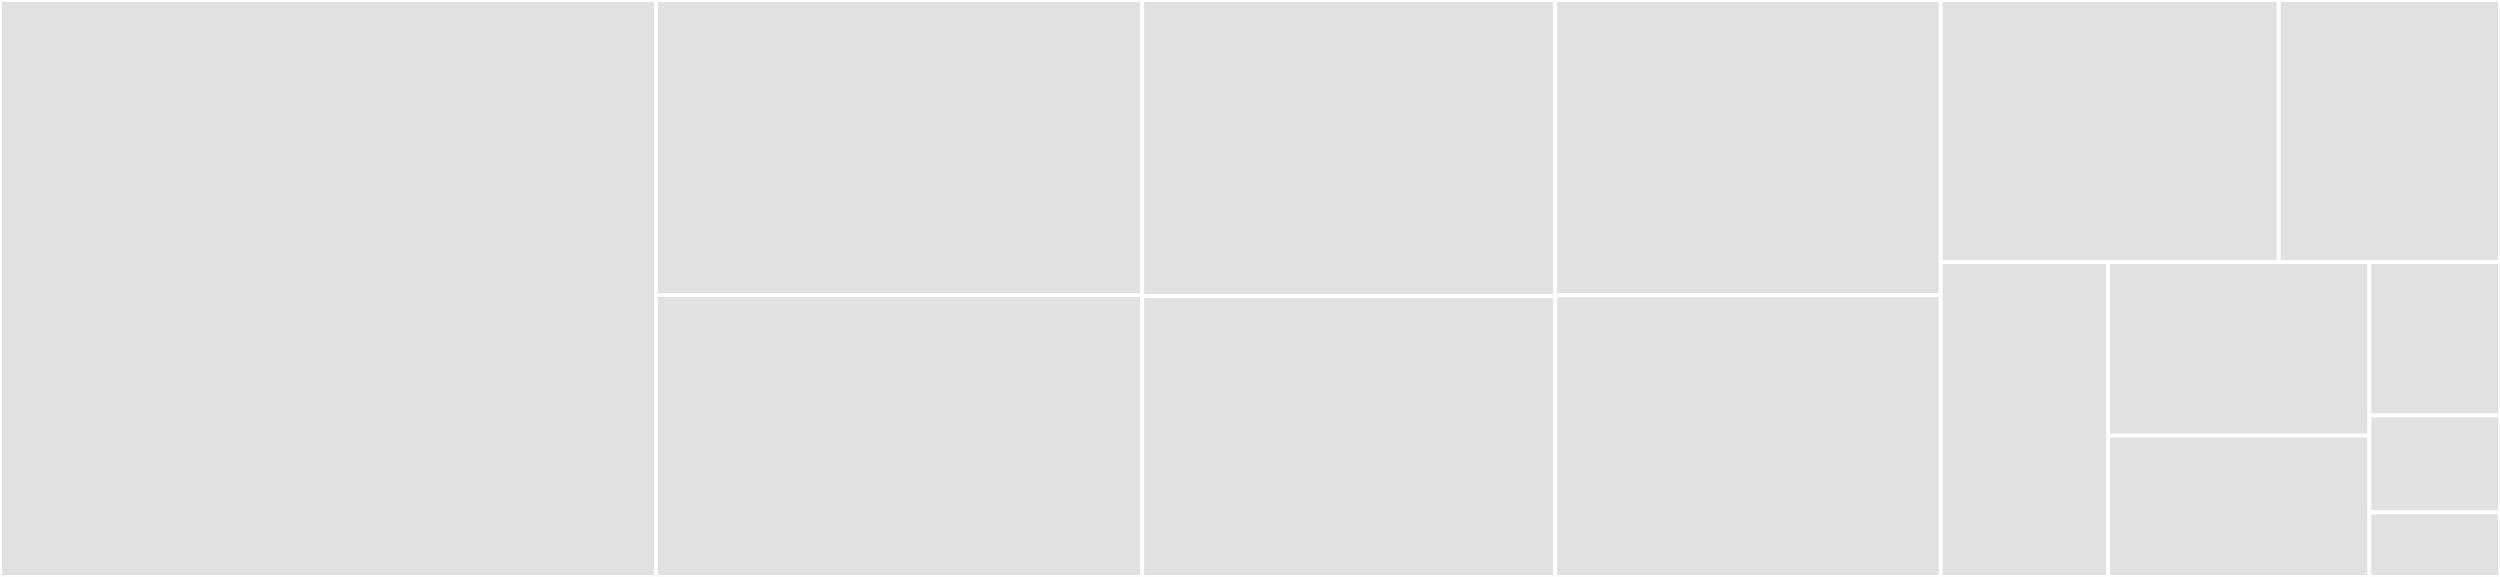 <svg baseProfile="full" width="650" height="150" viewBox="0 0 650 150" version="1.1"
xmlns="http://www.w3.org/2000/svg" xmlns:ev="http://www.w3.org/2001/xml-events"
xmlns:xlink="http://www.w3.org/1999/xlink">

<rect x="0" y="0" width="650" height="150" fill="#333333" stroke="none"/>

<style>rect.s{mask:url(#mask);}</style>
<defs>
  <pattern id="white" width="4" height="4" patternUnits="userSpaceOnUse" patternTransform="rotate(45)">
    <rect width="2" height="2" transform="translate(0,0)" fill="white"></rect>
  </pattern>
  <mask id="mask">
    <rect x="0" y="0" width="100%" height="100%" fill="url(#white)"></rect>
  </mask>
</defs>

<rect x="0" y="0" width="170.577" height="150.0" fill="#e1e1e1" stroke="white" stroke-width="1" class=" tooltipped" data-content="tpm/tpm_attestation.go"><title>tpm/tpm_attestation.go</title></rect>
<rect x="170.577" y="0" width="126.389" height="76.692" fill="#e1e1e1" stroke="white" stroke-width="1" class=" tooltipped" data-content="androidkeystore/android_key_attestation.go"><title>androidkeystore/android_key_attestation.go</title></rect>
<rect x="170.577" y="76.692" width="126.389" height="73.308" fill="#e1e1e1" stroke="white" stroke-width="1" class=" tooltipped" data-content="webauthn.go"><title>webauthn.go</title></rect>
<rect x="296.966" y="0" width="107.383" height="76.991" fill="#e1e1e1" stroke="white" stroke-width="1" class=" tooltipped" data-content="attestation.go"><title>attestation.go</title></rect>
<rect x="296.966" y="76.991" width="107.383" height="73.009" fill="#e1e1e1" stroke="white" stroke-width="1" class=" tooltipped" data-content="androidsafetynet/android_safetynet_attestation.go"><title>androidsafetynet/android_safetynet_attestation.go</title></rect>
<rect x="404.349" y="0" width="100.256" height="76.777" fill="#e1e1e1" stroke="white" stroke-width="1" class=" tooltipped" data-content="packed/packed_attestation.go"><title>packed/packed_attestation.go</title></rect>
<rect x="404.349" y="76.777" width="100.256" height="73.223" fill="#e1e1e1" stroke="white" stroke-width="1" class=" tooltipped" data-content="credential.go"><title>credential.go</title></rect>
<rect x="504.605" y="0" width="87.864" height="68.137" fill="#e1e1e1" stroke="white" stroke-width="1" class=" tooltipped" data-content="assertion.go"><title>assertion.go</title></rect>
<rect x="592.47" y="0" width="57.53" height="68.137" fill="#e1e1e1" stroke="white" stroke-width="1" class=" tooltipped" data-content="signaturealgorithm.go"><title>signaturealgorithm.go</title></rect>
<rect x="504.605" y="68.137" width="43.531" height="81.863" fill="#e1e1e1" stroke="white" stroke-width="1" class=" tooltipped" data-content="common.go"><title>common.go</title></rect>
<rect x="548.137" y="68.137" width="67.909" height="45.129" fill="#e1e1e1" stroke="white" stroke-width="1" class=" tooltipped" data-content="fidou2f/fidou2f_attestation.go"><title>fidou2f/fidou2f_attestation.go</title></rect>
<rect x="548.137" y="113.267" width="67.909" height="36.733" fill="#e1e1e1" stroke="white" stroke-width="1" class=" tooltipped" data-content="config.go"><title>config.go</title></rect>
<rect x="616.046" y="68.137" width="33.954" height="39.882" fill="#e1e1e1" stroke="white" stroke-width="1" class=" tooltipped" data-content="errors.go"><title>errors.go</title></rect>
<rect x="616.046" y="108.019" width="33.954" height="25.189" fill="#e1e1e1" stroke="white" stroke-width="1" class=" tooltipped" data-content="credentialoptions.go"><title>credentialoptions.go</title></rect>
<rect x="616.046" y="133.208" width="33.954" height="16.792" fill="#e1e1e1" stroke="white" stroke-width="1" class=" tooltipped" data-content="none_attestation.go"><title>none_attestation.go</title></rect>
</svg>